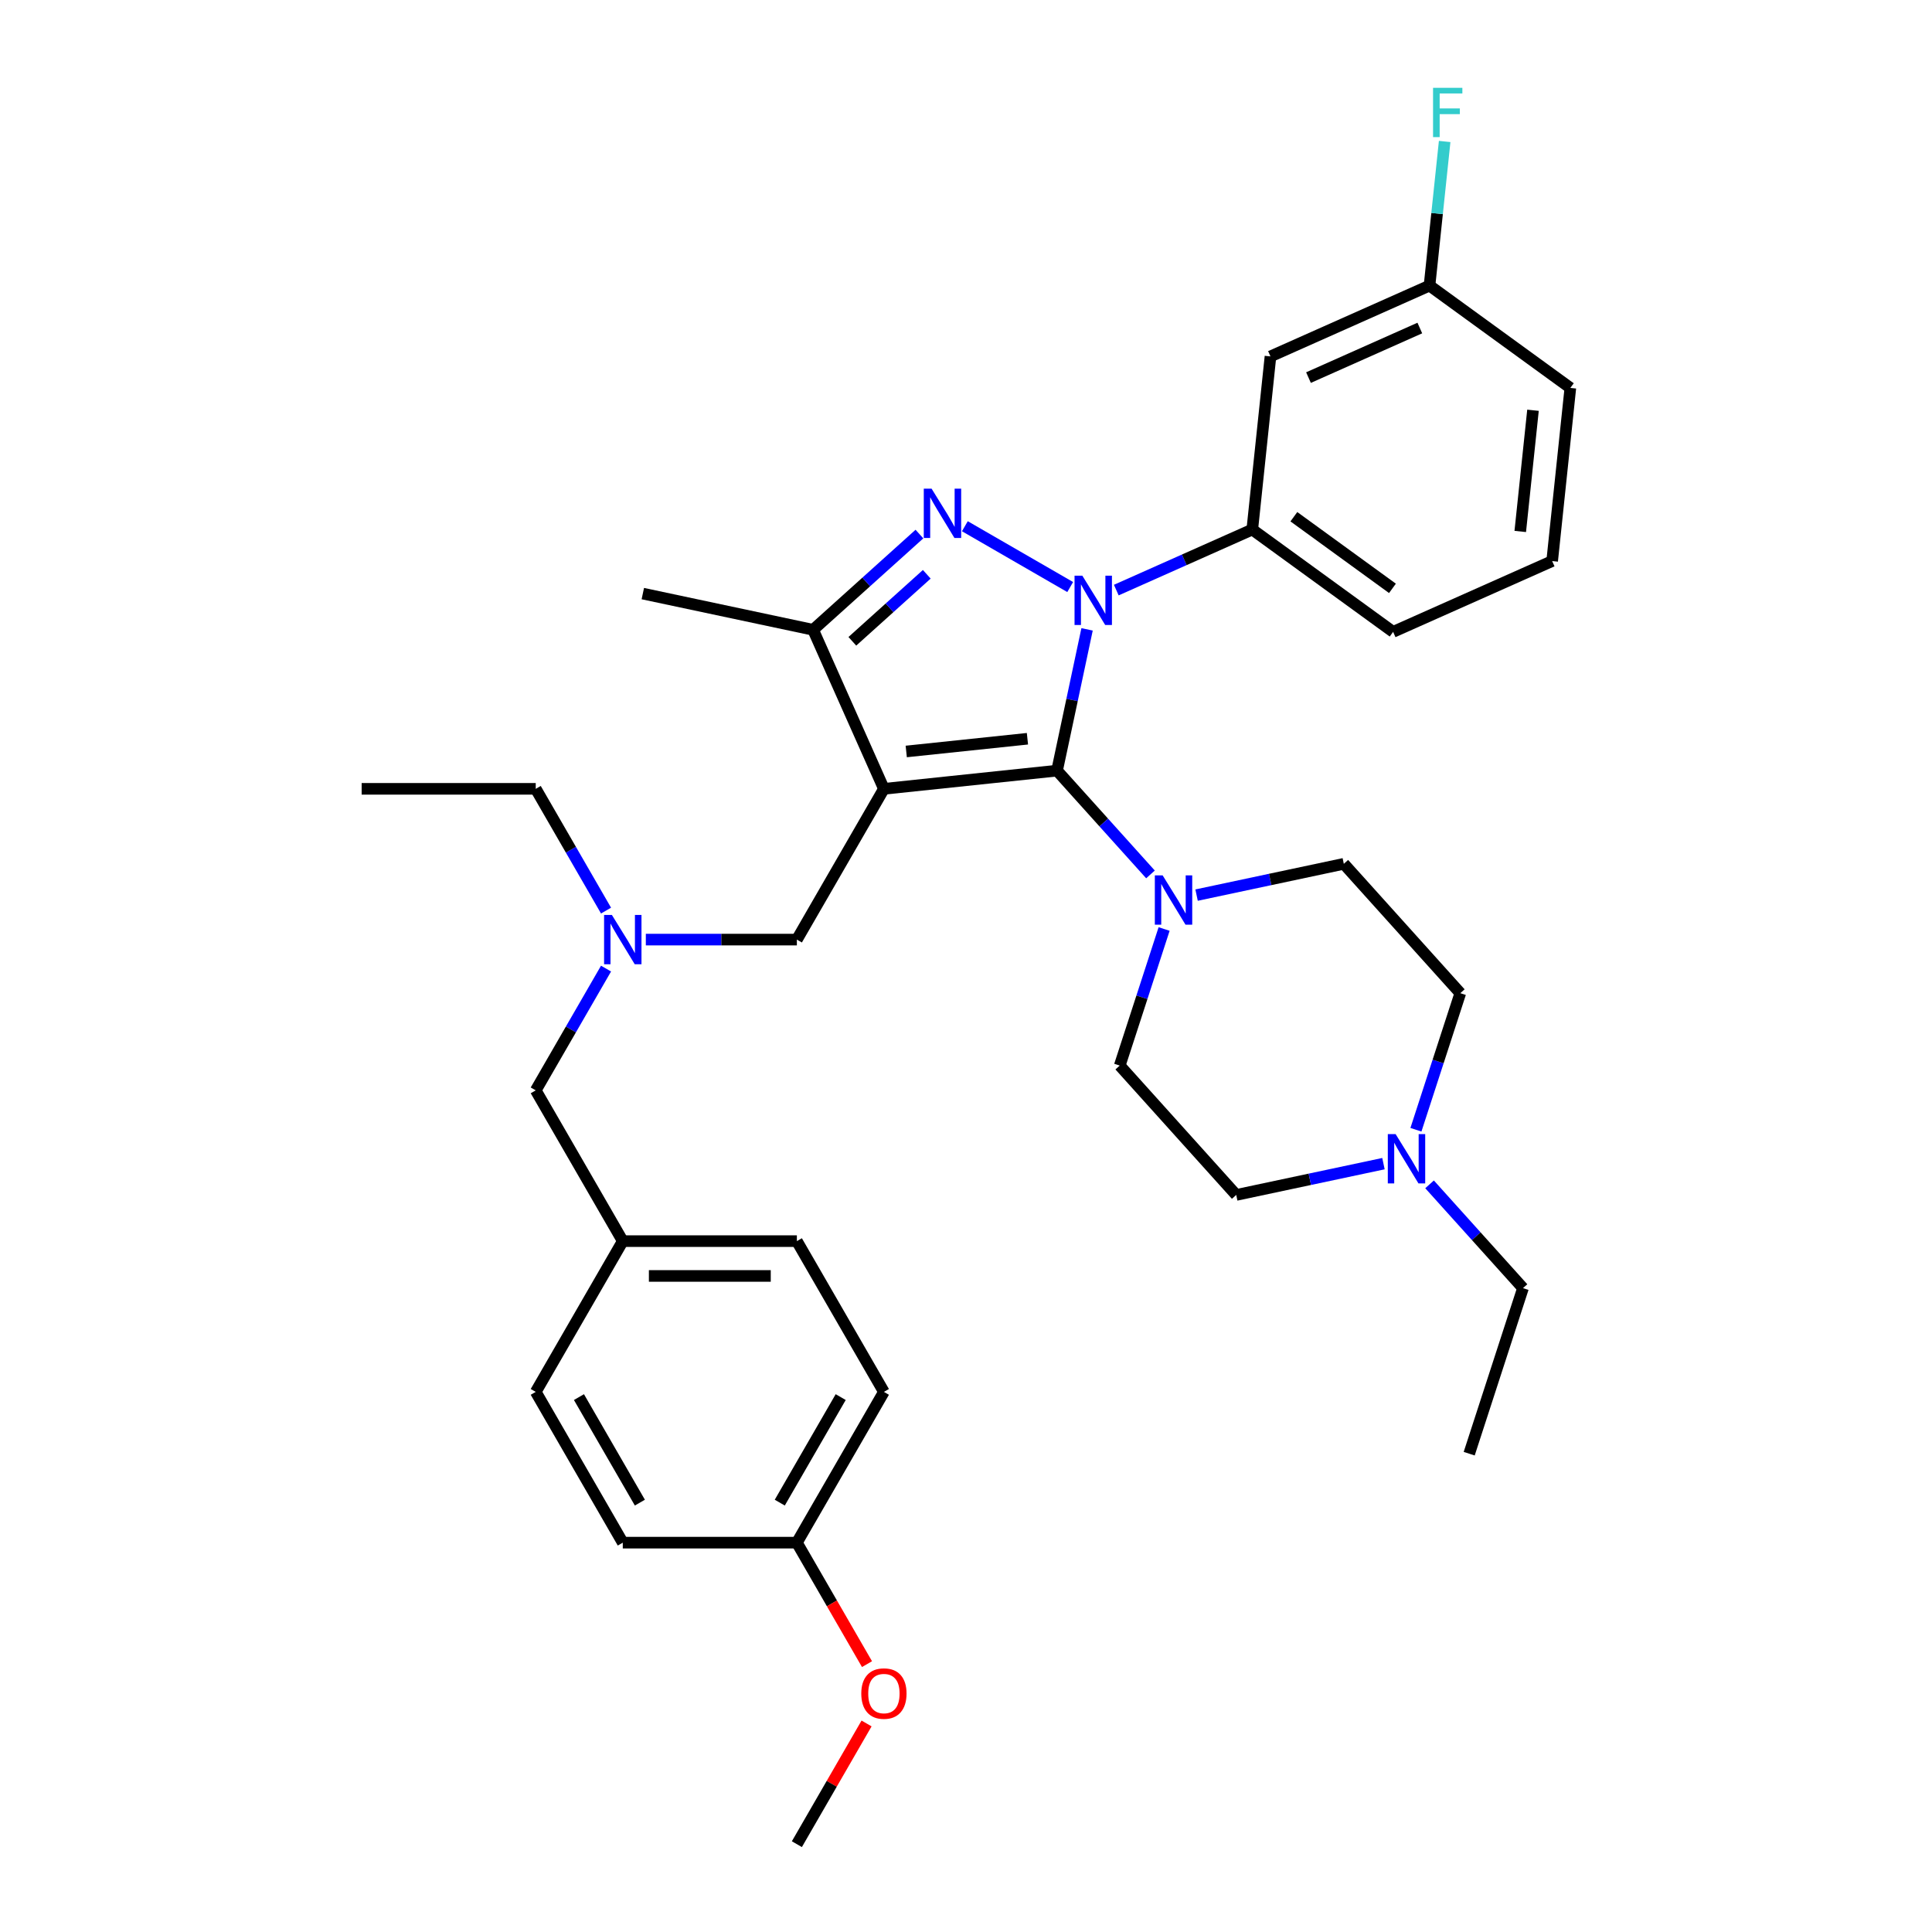 <?xml version='1.0' encoding='iso-8859-1'?>
<svg version='1.1' baseProfile='full'
              xmlns='http://www.w3.org/2000/svg'
                      xmlns:rdkit='http://www.rdkit.org/xml'
                      xmlns:xlink='http://www.w3.org/1999/xlink'
                  xml:space='preserve'
width='1000px' height='1000px' viewBox='0 0 1000 1000'>
<!-- END OF HEADER -->
<rect style='opacity:1.0;fill:#FFFFFF;stroke:none' width='1000' height='1000' x='0' y='0'> </rect>
<path class='bond-0' d='M 457.511,720.44 L 412.458,798.475' style='fill:none;fill-rule:evenodd;stroke:#000000;stroke-width:6px;stroke-linecap:butt;stroke-linejoin:miter;stroke-opacity:1' />
<path class='bond-0' d='M 435.146,723.134 L 403.609,777.759' style='fill:none;fill-rule:evenodd;stroke:#000000;stroke-width:6px;stroke-linecap:butt;stroke-linejoin:miter;stroke-opacity:1' />
<path class='bond-1' d='M 457.511,720.44 L 412.458,642.404' style='fill:none;fill-rule:evenodd;stroke:#000000;stroke-width:6px;stroke-linecap:butt;stroke-linejoin:miter;stroke-opacity:1' />
<path class='bond-2' d='M 313.683,471.322 L 295.49,439.81' style='fill:none;fill-rule:evenodd;stroke:#0000FF;stroke-width:6px;stroke-linecap:butt;stroke-linejoin:miter;stroke-opacity:1' />
<path class='bond-2' d='M 295.49,439.81 L 277.296,408.298' style='fill:none;fill-rule:evenodd;stroke:#000000;stroke-width:6px;stroke-linecap:butt;stroke-linejoin:miter;stroke-opacity:1' />
<path class='bond-3' d='M 313.683,501.346 L 295.49,532.857' style='fill:none;fill-rule:evenodd;stroke:#0000FF;stroke-width:6px;stroke-linecap:butt;stroke-linejoin:miter;stroke-opacity:1' />
<path class='bond-3' d='M 295.49,532.857 L 277.296,564.369' style='fill:none;fill-rule:evenodd;stroke:#000000;stroke-width:6px;stroke-linecap:butt;stroke-linejoin:miter;stroke-opacity:1' />
<path class='bond-4' d='M 334.28,486.334 L 373.369,486.334' style='fill:none;fill-rule:evenodd;stroke:#0000FF;stroke-width:6px;stroke-linecap:butt;stroke-linejoin:miter;stroke-opacity:1' />
<path class='bond-4' d='M 373.369,486.334 L 412.458,486.334' style='fill:none;fill-rule:evenodd;stroke:#000000;stroke-width:6px;stroke-linecap:butt;stroke-linejoin:miter;stroke-opacity:1' />
<path class='bond-5' d='M 277.296,564.369 L 322.35,642.404' style='fill:none;fill-rule:evenodd;stroke:#000000;stroke-width:6px;stroke-linecap:butt;stroke-linejoin:miter;stroke-opacity:1' />
<path class='bond-6' d='M 412.458,798.475 L 322.35,798.475' style='fill:none;fill-rule:evenodd;stroke:#000000;stroke-width:6px;stroke-linecap:butt;stroke-linejoin:miter;stroke-opacity:1' />
<path class='bond-7' d='M 412.458,798.475 L 430.609,829.914' style='fill:none;fill-rule:evenodd;stroke:#000000;stroke-width:6px;stroke-linecap:butt;stroke-linejoin:miter;stroke-opacity:1' />
<path class='bond-7' d='M 430.609,829.914 L 448.761,861.354' style='fill:none;fill-rule:evenodd;stroke:#FF0000;stroke-width:6px;stroke-linecap:butt;stroke-linejoin:miter;stroke-opacity:1' />
<path class='bond-8' d='M 412.458,642.404 L 322.35,642.404' style='fill:none;fill-rule:evenodd;stroke:#000000;stroke-width:6px;stroke-linecap:butt;stroke-linejoin:miter;stroke-opacity:1' />
<path class='bond-8' d='M 398.941,660.426 L 335.866,660.426' style='fill:none;fill-rule:evenodd;stroke:#000000;stroke-width:6px;stroke-linecap:butt;stroke-linejoin:miter;stroke-opacity:1' />
<path class='bond-9' d='M 577.79,305.43 L 612.983,289.76' style='fill:none;fill-rule:evenodd;stroke:#0000FF;stroke-width:6px;stroke-linecap:butt;stroke-linejoin:miter;stroke-opacity:1' />
<path class='bond-9' d='M 612.983,289.76 L 648.177,274.091' style='fill:none;fill-rule:evenodd;stroke:#000000;stroke-width:6px;stroke-linecap:butt;stroke-linejoin:miter;stroke-opacity:1' />
<path class='bond-10' d='M 562.668,325.753 L 554.897,362.316' style='fill:none;fill-rule:evenodd;stroke:#0000FF;stroke-width:6px;stroke-linecap:butt;stroke-linejoin:miter;stroke-opacity:1' />
<path class='bond-10' d='M 554.897,362.316 L 547.125,398.88' style='fill:none;fill-rule:evenodd;stroke:#000000;stroke-width:6px;stroke-linecap:butt;stroke-linejoin:miter;stroke-opacity:1' />
<path class='bond-11' d='M 553.929,303.853 L 499.41,272.377' style='fill:none;fill-rule:evenodd;stroke:#0000FF;stroke-width:6px;stroke-linecap:butt;stroke-linejoin:miter;stroke-opacity:1' />
<path class='bond-12' d='M 547.125,398.88 L 571.307,425.736' style='fill:none;fill-rule:evenodd;stroke:#000000;stroke-width:6px;stroke-linecap:butt;stroke-linejoin:miter;stroke-opacity:1' />
<path class='bond-12' d='M 571.307,425.736 L 595.488,452.593' style='fill:none;fill-rule:evenodd;stroke:#0000FF;stroke-width:6px;stroke-linecap:butt;stroke-linejoin:miter;stroke-opacity:1' />
<path class='bond-13' d='M 547.125,398.88 L 457.511,408.298' style='fill:none;fill-rule:evenodd;stroke:#000000;stroke-width:6px;stroke-linecap:butt;stroke-linejoin:miter;stroke-opacity:1' />
<path class='bond-13' d='M 531.799,382.37 L 469.07,388.963' style='fill:none;fill-rule:evenodd;stroke:#000000;stroke-width:6px;stroke-linecap:butt;stroke-linejoin:miter;stroke-opacity:1' />
<path class='bond-14' d='M 457.511,408.298 L 420.861,325.981' style='fill:none;fill-rule:evenodd;stroke:#000000;stroke-width:6px;stroke-linecap:butt;stroke-linejoin:miter;stroke-opacity:1' />
<path class='bond-15' d='M 457.511,408.298 L 412.458,486.334' style='fill:none;fill-rule:evenodd;stroke:#000000;stroke-width:6px;stroke-linecap:butt;stroke-linejoin:miter;stroke-opacity:1' />
<path class='bond-16' d='M 420.861,325.981 L 448.378,301.205' style='fill:none;fill-rule:evenodd;stroke:#000000;stroke-width:6px;stroke-linecap:butt;stroke-linejoin:miter;stroke-opacity:1' />
<path class='bond-16' d='M 448.378,301.205 L 475.894,276.43' style='fill:none;fill-rule:evenodd;stroke:#0000FF;stroke-width:6px;stroke-linecap:butt;stroke-linejoin:miter;stroke-opacity:1' />
<path class='bond-16' d='M 441.175,331.941 L 460.436,314.598' style='fill:none;fill-rule:evenodd;stroke:#000000;stroke-width:6px;stroke-linecap:butt;stroke-linejoin:miter;stroke-opacity:1' />
<path class='bond-16' d='M 460.436,314.598 L 479.698,297.255' style='fill:none;fill-rule:evenodd;stroke:#0000FF;stroke-width:6px;stroke-linecap:butt;stroke-linejoin:miter;stroke-opacity:1' />
<path class='bond-17' d='M 420.861,325.981 L 332.723,307.247' style='fill:none;fill-rule:evenodd;stroke:#000000;stroke-width:6px;stroke-linecap:butt;stroke-linejoin:miter;stroke-opacity:1' />
<path class='bond-18' d='M 277.296,408.298 L 187.189,408.298' style='fill:none;fill-rule:evenodd;stroke:#000000;stroke-width:6px;stroke-linecap:butt;stroke-linejoin:miter;stroke-opacity:1' />
<path class='bond-19' d='M 648.177,274.091 L 721.075,327.055' style='fill:none;fill-rule:evenodd;stroke:#000000;stroke-width:6px;stroke-linecap:butt;stroke-linejoin:miter;stroke-opacity:1' />
<path class='bond-19' d='M 669.704,267.456 L 720.733,304.531' style='fill:none;fill-rule:evenodd;stroke:#000000;stroke-width:6px;stroke-linecap:butt;stroke-linejoin:miter;stroke-opacity:1' />
<path class='bond-20' d='M 648.177,274.091 L 657.595,184.478' style='fill:none;fill-rule:evenodd;stroke:#000000;stroke-width:6px;stroke-linecap:butt;stroke-linejoin:miter;stroke-opacity:1' />
<path class='bond-21' d='M 721.075,327.055 L 803.392,290.405' style='fill:none;fill-rule:evenodd;stroke:#000000;stroke-width:6px;stroke-linecap:butt;stroke-linejoin:miter;stroke-opacity:1' />
<path class='bond-22' d='M 803.392,290.405 L 812.811,200.791' style='fill:none;fill-rule:evenodd;stroke:#000000;stroke-width:6px;stroke-linecap:butt;stroke-linejoin:miter;stroke-opacity:1' />
<path class='bond-22' d='M 786.882,275.079 L 793.475,212.35' style='fill:none;fill-rule:evenodd;stroke:#000000;stroke-width:6px;stroke-linecap:butt;stroke-linejoin:miter;stroke-opacity:1' />
<path class='bond-23' d='M 812.811,200.791 L 739.913,147.828' style='fill:none;fill-rule:evenodd;stroke:#000000;stroke-width:6px;stroke-linecap:butt;stroke-linejoin:miter;stroke-opacity:1' />
<path class='bond-24' d='M 739.913,147.828 L 657.595,184.478' style='fill:none;fill-rule:evenodd;stroke:#000000;stroke-width:6px;stroke-linecap:butt;stroke-linejoin:miter;stroke-opacity:1' />
<path class='bond-24' d='M 734.895,169.788 L 677.273,195.443' style='fill:none;fill-rule:evenodd;stroke:#000000;stroke-width:6px;stroke-linecap:butt;stroke-linejoin:miter;stroke-opacity:1' />
<path class='bond-25' d='M 739.913,147.828 L 743.833,110.527' style='fill:none;fill-rule:evenodd;stroke:#000000;stroke-width:6px;stroke-linecap:butt;stroke-linejoin:miter;stroke-opacity:1' />
<path class='bond-25' d='M 743.833,110.527 L 747.754,73.226' style='fill:none;fill-rule:evenodd;stroke:#33CCCC;stroke-width:6px;stroke-linecap:butt;stroke-linejoin:miter;stroke-opacity:1' />
<path class='bond-26' d='M 602.541,480.854 L 591.057,516.197' style='fill:none;fill-rule:evenodd;stroke:#0000FF;stroke-width:6px;stroke-linecap:butt;stroke-linejoin:miter;stroke-opacity:1' />
<path class='bond-26' d='M 591.057,516.197 L 579.574,551.54' style='fill:none;fill-rule:evenodd;stroke:#000000;stroke-width:6px;stroke-linecap:butt;stroke-linejoin:miter;stroke-opacity:1' />
<path class='bond-27' d='M 619.349,463.307 L 657.453,455.207' style='fill:none;fill-rule:evenodd;stroke:#0000FF;stroke-width:6px;stroke-linecap:butt;stroke-linejoin:miter;stroke-opacity:1' />
<path class='bond-27' d='M 657.453,455.207 L 695.557,447.108' style='fill:none;fill-rule:evenodd;stroke:#000000;stroke-width:6px;stroke-linecap:butt;stroke-linejoin:miter;stroke-opacity:1' />
<path class='bond-28' d='M 579.574,551.54 L 639.868,618.503' style='fill:none;fill-rule:evenodd;stroke:#000000;stroke-width:6px;stroke-linecap:butt;stroke-linejoin:miter;stroke-opacity:1' />
<path class='bond-29' d='M 639.868,618.503 L 677.972,610.403' style='fill:none;fill-rule:evenodd;stroke:#000000;stroke-width:6px;stroke-linecap:butt;stroke-linejoin:miter;stroke-opacity:1' />
<path class='bond-29' d='M 677.972,610.403 L 716.076,602.304' style='fill:none;fill-rule:evenodd;stroke:#0000FF;stroke-width:6px;stroke-linecap:butt;stroke-linejoin:miter;stroke-opacity:1' />
<path class='bond-30' d='M 732.883,584.756 L 744.367,549.414' style='fill:none;fill-rule:evenodd;stroke:#0000FF;stroke-width:6px;stroke-linecap:butt;stroke-linejoin:miter;stroke-opacity:1' />
<path class='bond-30' d='M 744.367,549.414 L 755.851,514.071' style='fill:none;fill-rule:evenodd;stroke:#000000;stroke-width:6px;stroke-linecap:butt;stroke-linejoin:miter;stroke-opacity:1' />
<path class='bond-31' d='M 739.936,613.018 L 764.118,639.874' style='fill:none;fill-rule:evenodd;stroke:#0000FF;stroke-width:6px;stroke-linecap:butt;stroke-linejoin:miter;stroke-opacity:1' />
<path class='bond-31' d='M 764.118,639.874 L 788.299,666.731' style='fill:none;fill-rule:evenodd;stroke:#000000;stroke-width:6px;stroke-linecap:butt;stroke-linejoin:miter;stroke-opacity:1' />
<path class='bond-32' d='M 755.851,514.071 L 695.557,447.108' style='fill:none;fill-rule:evenodd;stroke:#000000;stroke-width:6px;stroke-linecap:butt;stroke-linejoin:miter;stroke-opacity:1' />
<path class='bond-33' d='M 788.299,666.731 L 760.455,752.428' style='fill:none;fill-rule:evenodd;stroke:#000000;stroke-width:6px;stroke-linecap:butt;stroke-linejoin:miter;stroke-opacity:1' />
<path class='bond-34' d='M 322.35,798.475 L 277.296,720.44' style='fill:none;fill-rule:evenodd;stroke:#000000;stroke-width:6px;stroke-linecap:butt;stroke-linejoin:miter;stroke-opacity:1' />
<path class='bond-34' d='M 331.199,777.759 L 299.662,723.134' style='fill:none;fill-rule:evenodd;stroke:#000000;stroke-width:6px;stroke-linecap:butt;stroke-linejoin:miter;stroke-opacity:1' />
<path class='bond-35' d='M 322.35,642.404 L 277.296,720.44' style='fill:none;fill-rule:evenodd;stroke:#000000;stroke-width:6px;stroke-linecap:butt;stroke-linejoin:miter;stroke-opacity:1' />
<path class='bond-36' d='M 448.532,892.063 L 430.495,923.304' style='fill:none;fill-rule:evenodd;stroke:#FF0000;stroke-width:6px;stroke-linecap:butt;stroke-linejoin:miter;stroke-opacity:1' />
<path class='bond-36' d='M 430.495,923.304 L 412.458,954.545' style='fill:none;fill-rule:evenodd;stroke:#000000;stroke-width:6px;stroke-linecap:butt;stroke-linejoin:miter;stroke-opacity:1' />
<path  class='atom-1' d='M 316.709 473.574
L 325.071 487.091
Q 325.9 488.424, 327.234 490.839
Q 328.568 493.254, 328.64 493.398
L 328.64 473.574
L 332.028 473.574
L 332.028 499.093
L 328.531 499.093
L 319.557 484.315
Q 318.512 482.585, 317.394 480.603
Q 316.313 478.62, 315.989 478.008
L 315.989 499.093
L 312.673 499.093
L 312.673 473.574
L 316.709 473.574
' fill='#0000FF'/>
<path  class='atom-5' d='M 560.219 297.982
L 568.581 311.498
Q 569.41 312.832, 570.743 315.247
Q 572.077 317.662, 572.149 317.806
L 572.149 297.982
L 575.537 297.982
L 575.537 323.5
L 572.041 323.5
L 563.066 308.723
Q 562.021 306.993, 560.903 305.01
Q 559.822 303.028, 559.498 302.415
L 559.498 323.5
L 556.182 323.5
L 556.182 297.982
L 560.219 297.982
' fill='#0000FF'/>
<path  class='atom-9' d='M 482.183 252.928
L 490.545 266.444
Q 491.374 267.778, 492.708 270.193
Q 494.041 272.608, 494.114 272.752
L 494.114 252.928
L 497.502 252.928
L 497.502 278.447
L 494.005 278.447
L 485.031 263.669
Q 483.986 261.939, 482.868 259.957
Q 481.787 257.974, 481.462 257.362
L 481.462 278.447
L 478.147 278.447
L 478.147 252.928
L 482.183 252.928
' fill='#0000FF'/>
<path  class='atom-19' d='M 601.778 453.083
L 610.14 466.599
Q 610.969 467.933, 612.302 470.348
Q 613.636 472.763, 613.708 472.907
L 613.708 453.083
L 617.096 453.083
L 617.096 478.602
L 613.6 478.602
L 604.625 463.824
Q 603.58 462.094, 602.463 460.112
Q 601.381 458.129, 601.057 457.517
L 601.057 478.602
L 597.741 478.602
L 597.741 453.083
L 601.778 453.083
' fill='#0000FF'/>
<path  class='atom-21' d='M 741.744 45.455
L 756.918 45.455
L 756.918 48.374
L 745.168 48.374
L 745.168 56.123
L 755.621 56.123
L 755.621 59.079
L 745.168 59.079
L 745.168 70.973
L 741.744 70.973
L 741.744 45.455
' fill='#33CCCC'/>
<path  class='atom-24' d='M 722.365 587.009
L 730.727 600.525
Q 731.556 601.859, 732.89 604.274
Q 734.223 606.688, 734.295 606.833
L 734.295 587.009
L 737.683 587.009
L 737.683 612.527
L 734.187 612.527
L 725.213 597.75
Q 724.167 596.02, 723.05 594.037
Q 721.969 592.055, 721.644 591.442
L 721.644 612.527
L 718.328 612.527
L 718.328 587.009
L 722.365 587.009
' fill='#0000FF'/>
<path  class='atom-32' d='M 445.797 876.582
Q 445.797 870.455, 448.825 867.031
Q 451.852 863.607, 457.511 863.607
Q 463.17 863.607, 466.198 867.031
Q 469.225 870.455, 469.225 876.582
Q 469.225 882.782, 466.162 886.314
Q 463.098 889.81, 457.511 889.81
Q 451.889 889.81, 448.825 886.314
Q 445.797 882.818, 445.797 876.582
M 457.511 886.927
Q 461.404 886.927, 463.494 884.331
Q 465.621 881.7, 465.621 876.582
Q 465.621 871.572, 463.494 869.049
Q 461.404 866.49, 457.511 866.49
Q 453.619 866.49, 451.492 869.013
Q 449.402 871.536, 449.402 876.582
Q 449.402 881.736, 451.492 884.331
Q 453.619 886.927, 457.511 886.927
' fill='#FF0000'/>
</svg>
